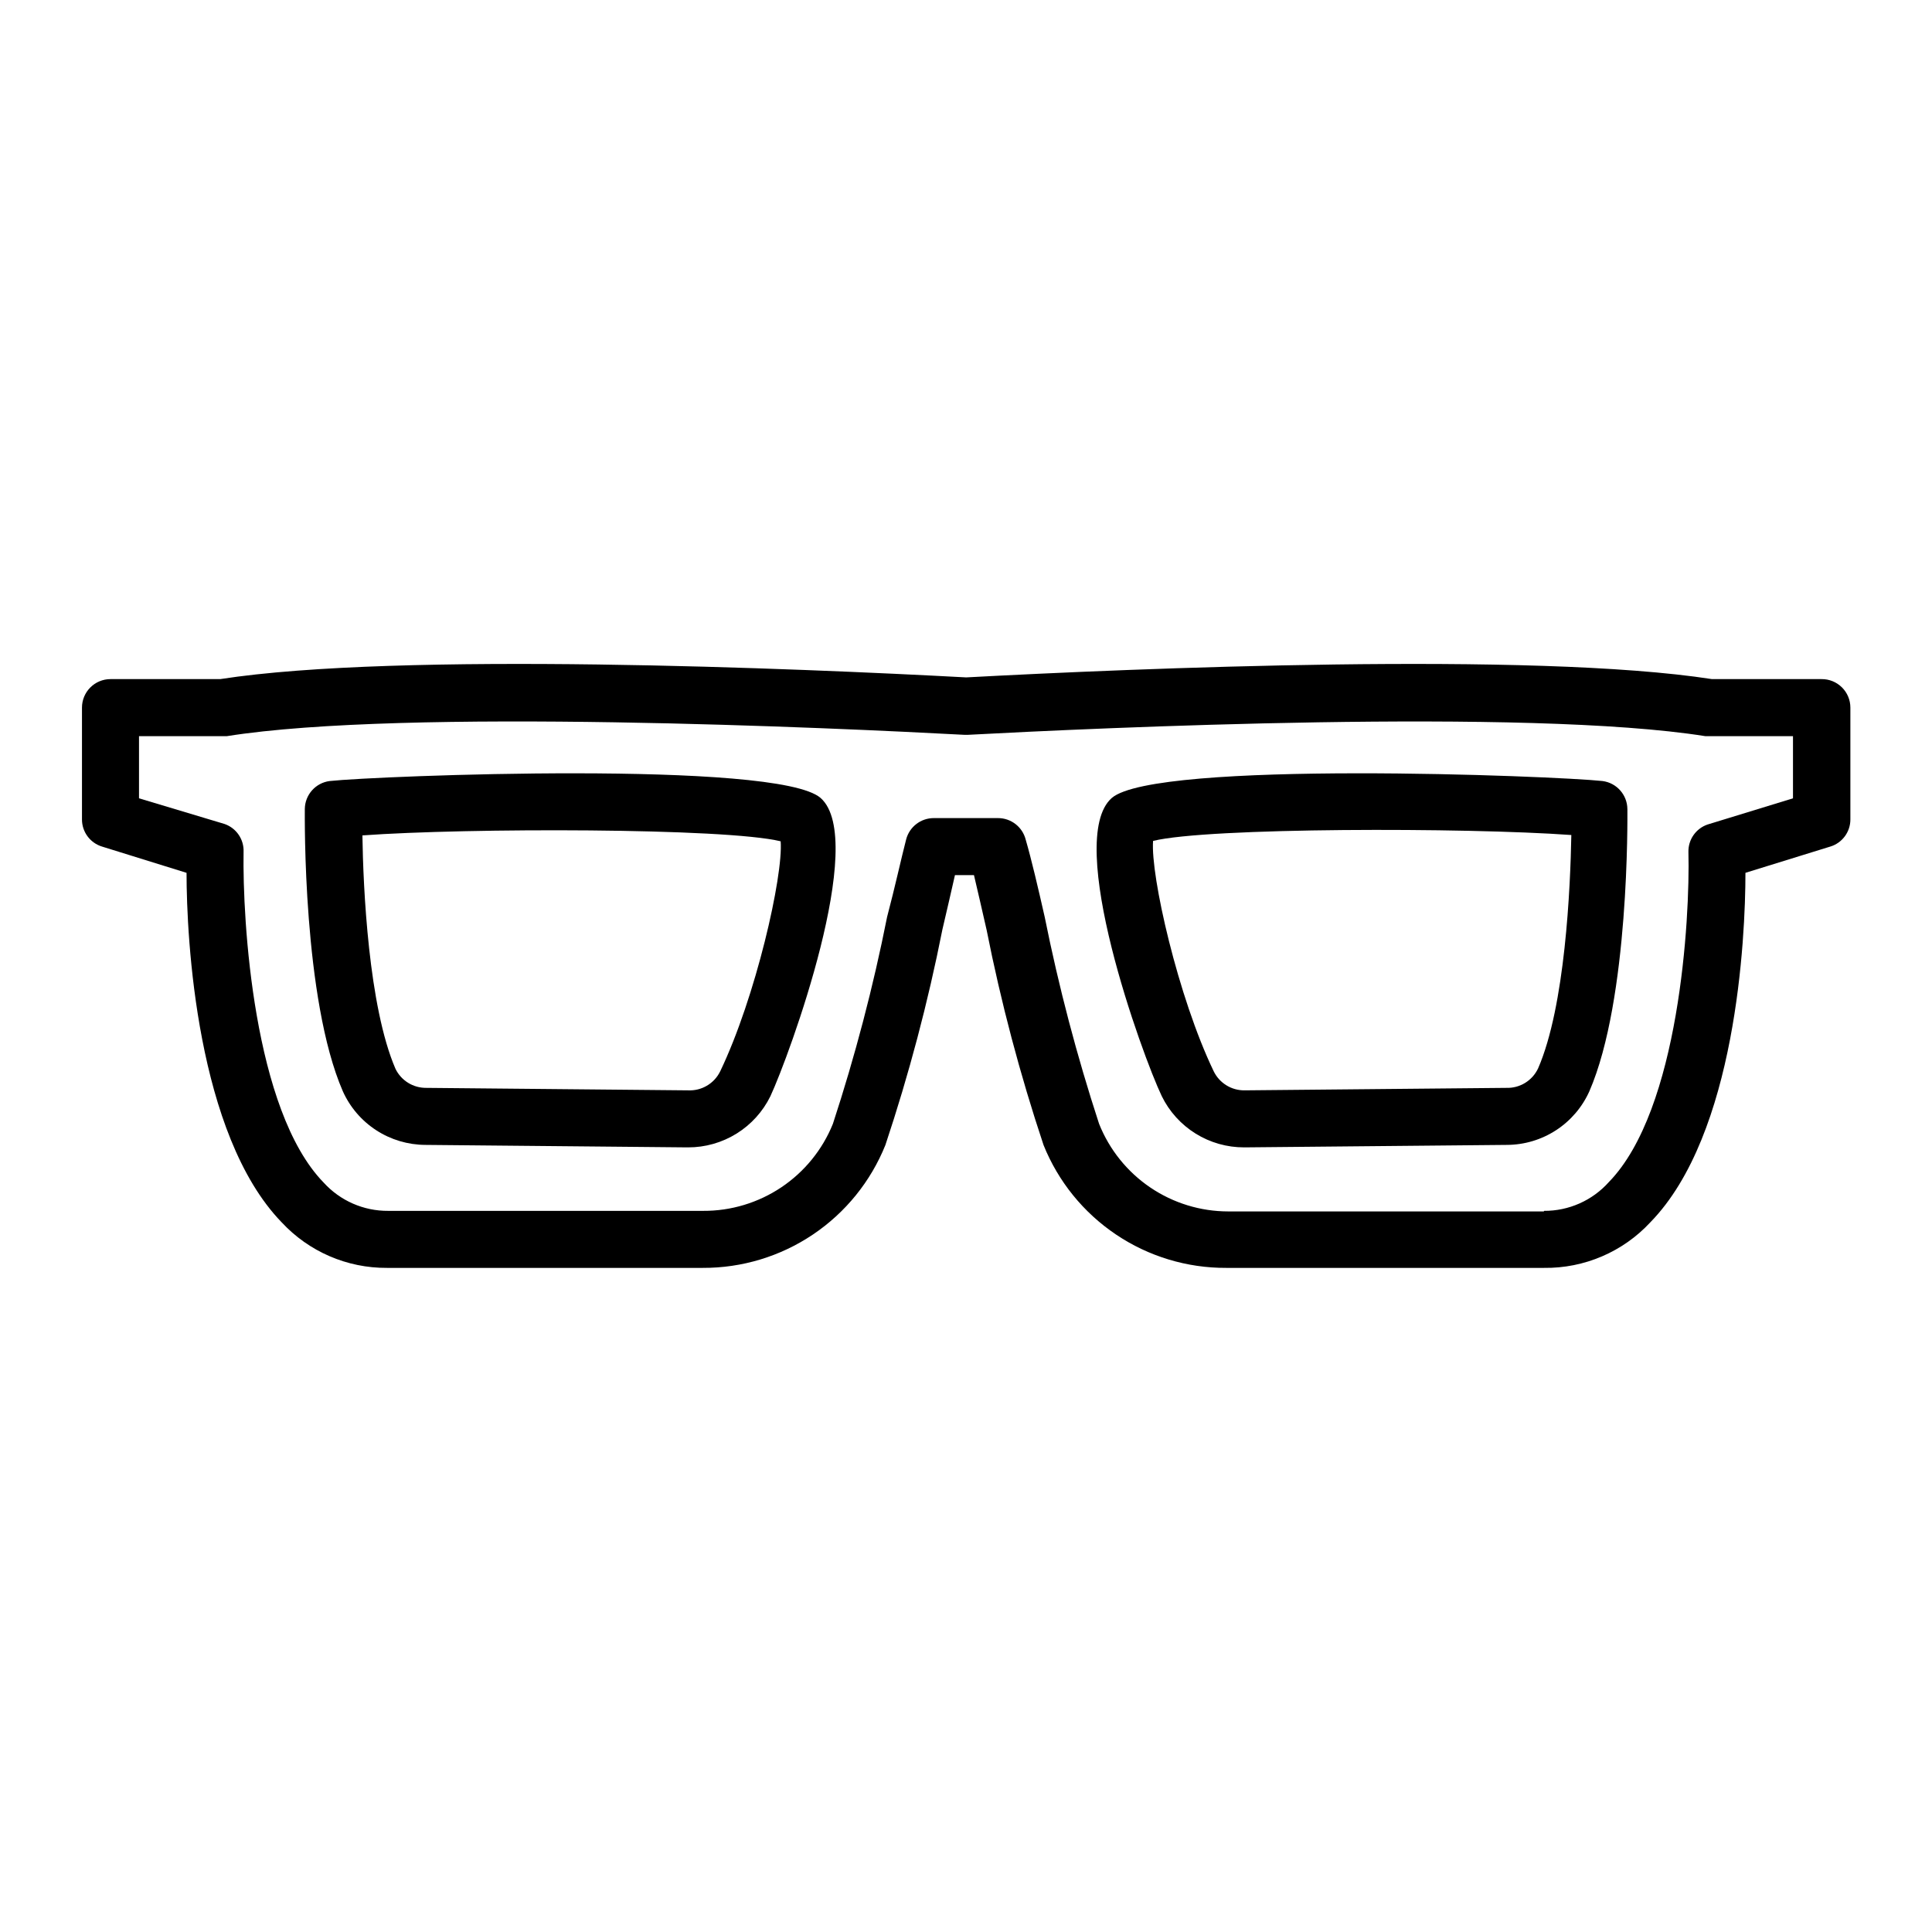 <?xml version="1.0" encoding="UTF-8"?>
<!-- Uploaded to: SVG Find, www.svgrepo.com, Generator: SVG Find Mixer Tools -->
<svg fill="#000000" width="800px" height="800px" version="1.1" viewBox="144 144 512 512" xmlns="http://www.w3.org/2000/svg">
 <g>
  <path d="m626.71 323.97h-29.016c-47.457-7.356-153.61-2.82-197.64-0.453-44.082-2.367-150.23-6.902-197.7 0.453h-29.07c-4.176 0-7.559 3.383-7.559 7.559v29.625c-0.008 3.316 2.164 6.246 5.34 7.203l22.371 6.953c0 17.48 2.672 69.324 25.191 92.602v-0.004c7.207 7.781 17.355 12.172 27.961 12.094h83.633c10.398 0.047 20.574-3.031 29.207-8.836 8.633-5.801 15.324-14.062 19.207-23.711 6.238-18.707 11.285-37.789 15.113-57.133 1.211-5.039 2.316-10.078 3.324-14.41h5.039c1.008 4.231 2.117 9.117 3.324 14.41h0.004c3.828 19.344 8.875 38.426 15.113 57.133 3.883 9.648 10.574 17.91 19.207 23.711 8.633 5.805 18.809 8.883 29.207 8.836h84.188c10.691 0.148 20.949-4.246 28.215-12.094 22.723-23.277 25.191-75.168 25.191-92.602l22.469-6.953v0.004c3.176-0.957 5.348-3.887 5.34-7.203v-29.625c0-2.023-0.809-3.961-2.25-5.379-1.438-1.422-3.387-2.207-5.41-2.18zm-73.555 141.07h-83.633c-7.379 0-14.586-2.211-20.695-6.352-6.106-4.141-10.832-10.02-13.562-16.871-5.875-17.973-10.688-36.277-14.41-54.816-1.812-8.012-3.477-15.113-5.039-20.504-0.855-3.363-3.887-5.707-7.356-5.695h-16.977c-3.469-0.012-6.5 2.332-7.356 5.695-1.309 5.039-2.922 12.496-5.039 20.504-3.68 18.543-8.477 36.848-14.359 54.816-2.762 6.848-7.523 12.711-13.656 16.824-6.137 4.113-13.367 6.293-20.754 6.25h-83.43c-6.519 0.051-12.75-2.68-17.129-7.508-18.641-19.145-21.512-69.625-21.211-87.613 0.141-3.309-1.91-6.32-5.039-7.406l-22.672-6.801v-16.473h23.277c47.156-7.508 161.57-2.168 195.53-0.352h0.805c33.906-1.812 148.32-7.152 195.48 0.352h23.23v16.473l-22.672 6.953c-3.074 1.07-5.109 4-5.039 7.254 0.453 17.836-2.418 68.316-21.059 87.461-4.375 4.914-10.652 7.703-17.23 7.66z"/>
  <path d="m231.38 350.98c-3.742 0.477-6.555 3.637-6.602 7.406 0 2.016-0.555 50.383 10.078 74.816 1.895 4.219 4.965 7.801 8.84 10.32 3.879 2.519 8.398 3.867 13.023 3.887l69.375 0.656h0.25c4.543 0.012 8.996-1.254 12.852-3.648 3.859-2.398 6.965-5.828 8.965-9.906 5.039-10.832 25.895-67.965 13.301-79.047-11.539-10.074-117.64-5.844-130.08-4.484zm94.965 81.973-69.375-0.656h0.004c-3.469 0.039-6.644-1.922-8.164-5.039-7.152-16.574-8.566-48.062-8.766-61.867 27.711-2.016 96.227-2.016 110.84 1.562 0.707 9.168-6.602 41.363-16.07 61.062h-0.004c-1.594 3.176-4.914 5.113-8.465 4.938z"/>
  <path d="m568.68 350.98c-12.496-1.359-118.3-5.59-130.04 4.484-12.645 11.082 8.062 68.215 13.25 79.047 2 4.078 5.109 7.508 8.965 9.906 3.856 2.394 8.309 3.66 12.852 3.648h0.25l69.426-0.656c4.617-0.023 9.129-1.375 12.996-3.894 3.871-2.519 6.93-6.098 8.82-10.312 10.629-24.484 10.078-72.801 10.078-74.816h-0.004c-0.043-3.769-2.859-6.93-6.598-7.406zm-25.496 81.316-69.375 0.656c-3.465 0.039-6.641-1.926-8.16-5.039-9.473-19.699-16.777-51.891-16.07-61.062 14.41-3.578 82.926-3.578 110.84-1.562-0.25 13.805-1.613 45.344-8.816 61.867h-0.004c-1.527 3.242-4.832 5.262-8.414 5.141z"/>
 </g>
</svg>